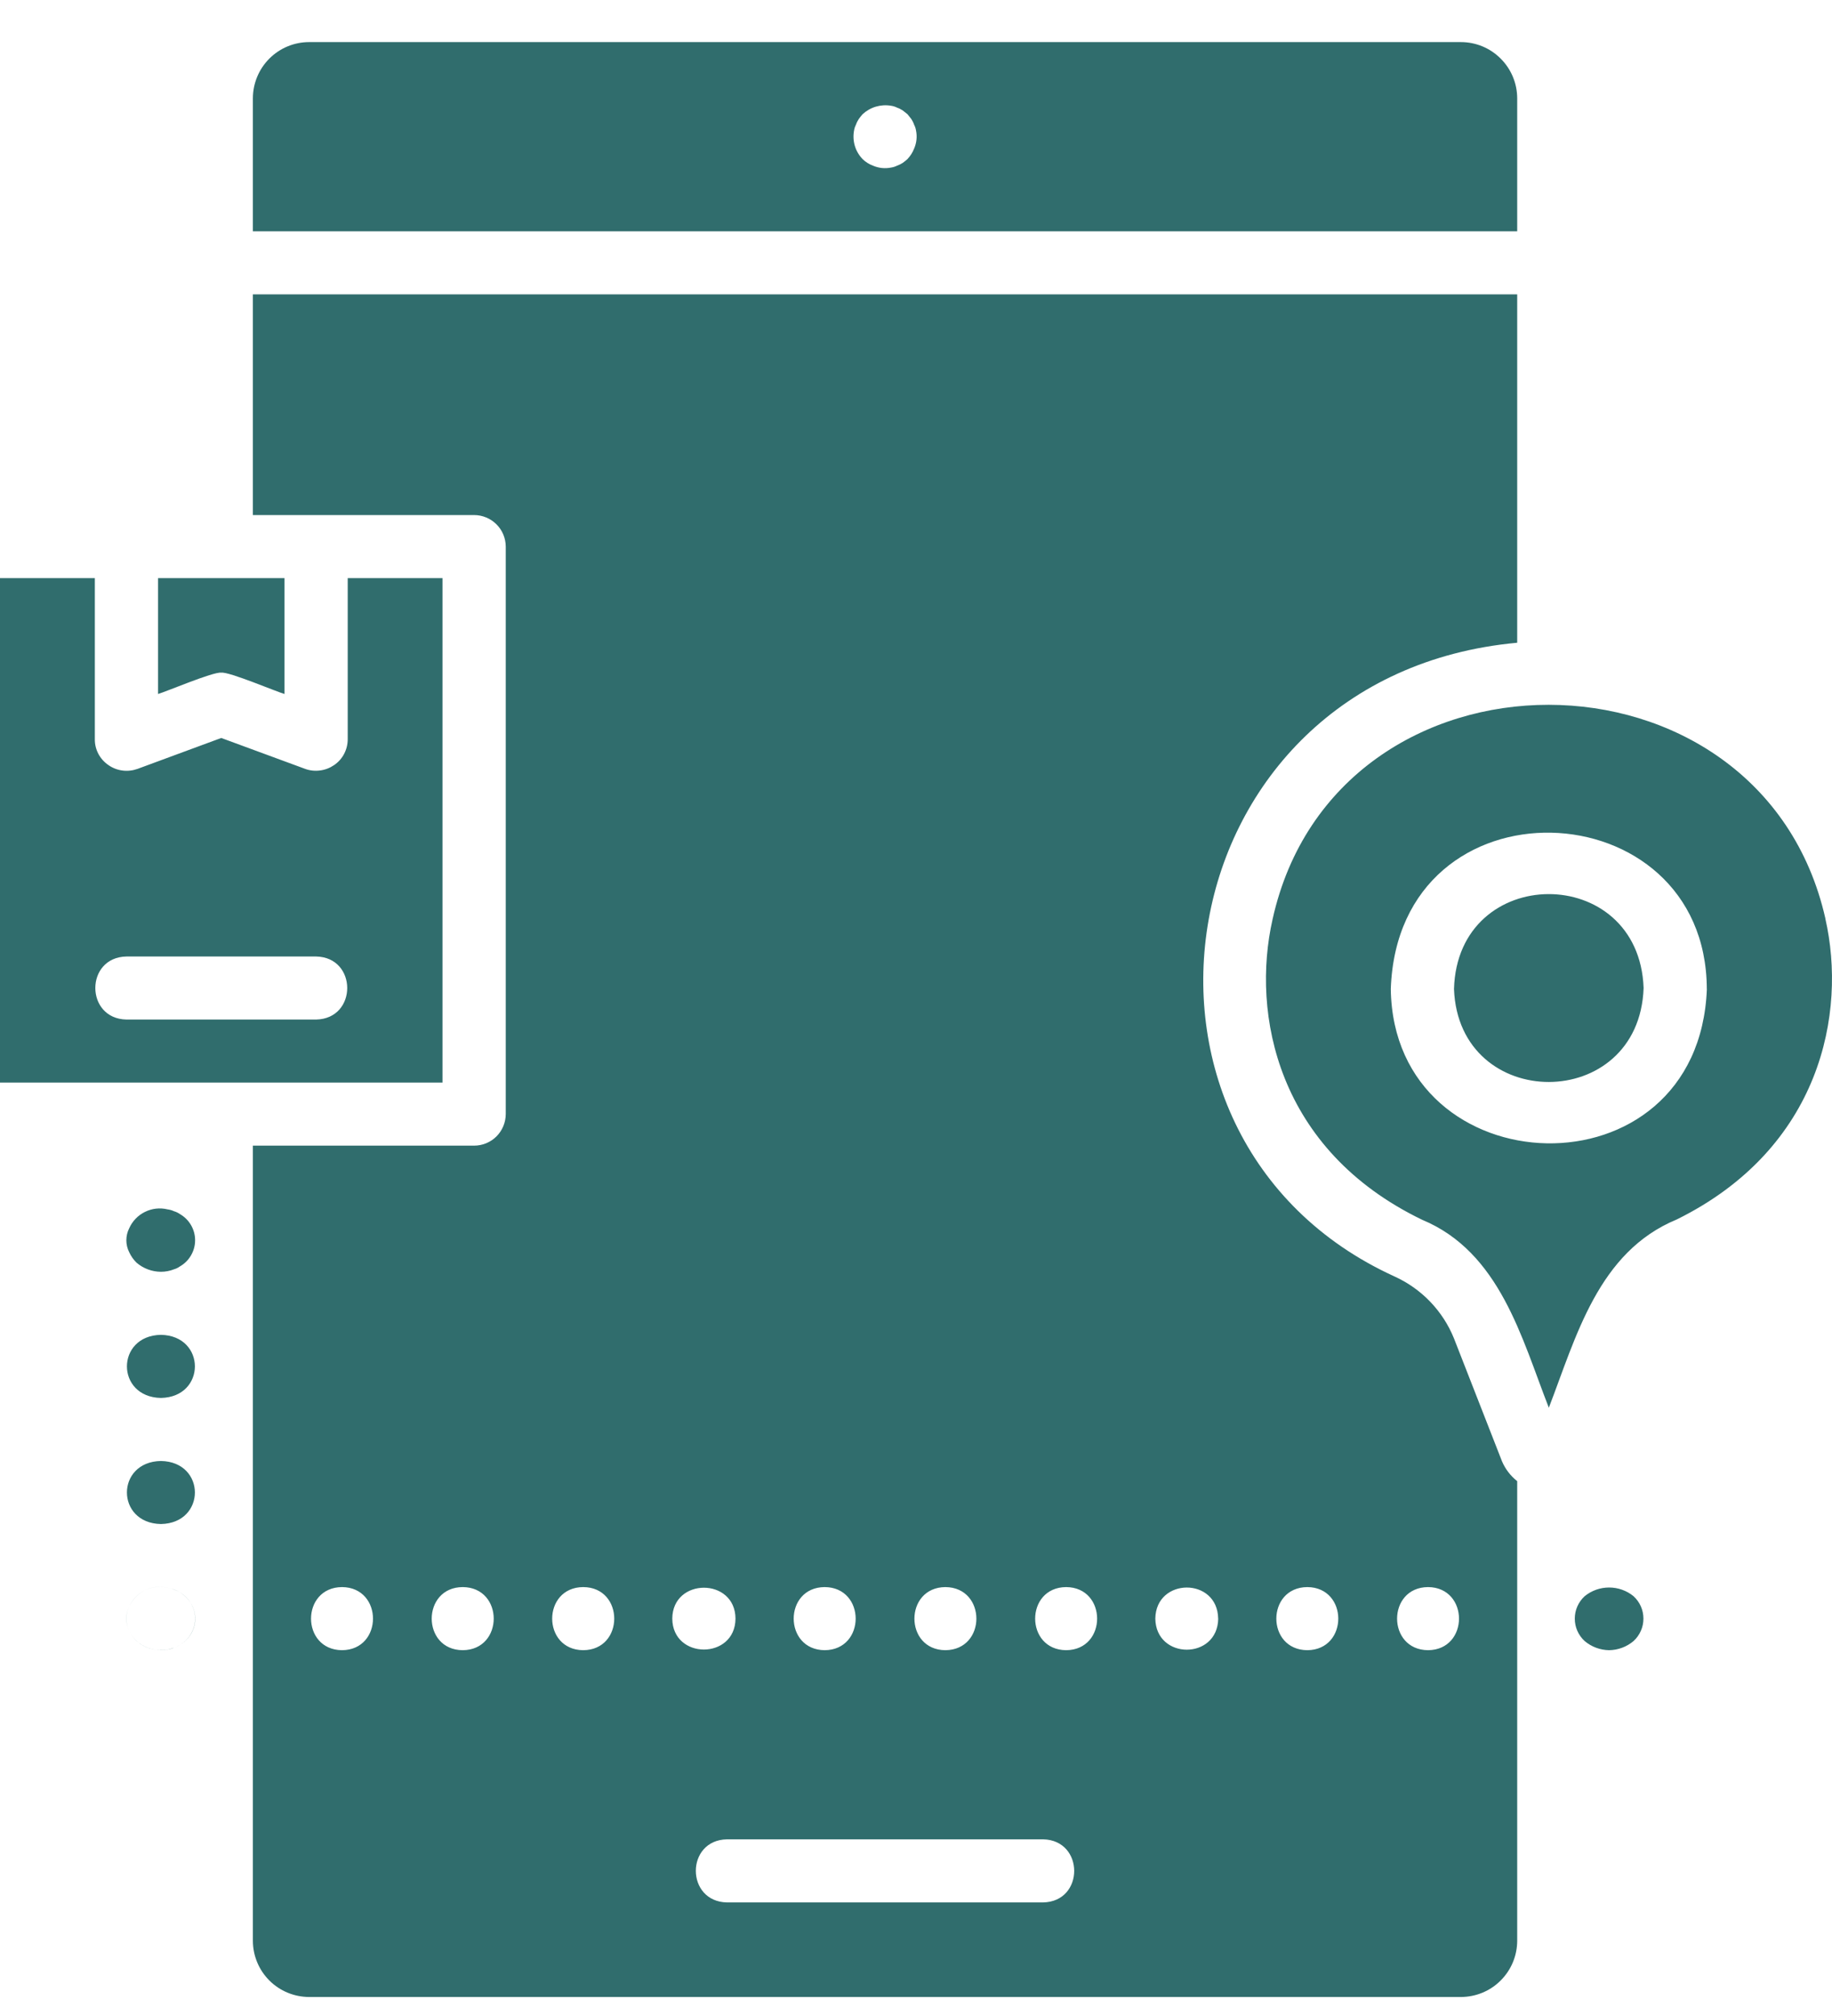 <svg width="30" height="33" viewBox="0 0 30 33" fill="none" xmlns="http://www.w3.org/2000/svg">
<path d="M5.694 9.463V12.101C5.694 12.184 5.674 12.266 5.635 12.34C5.597 12.414 5.54 12.477 5.471 12.524C5.402 12.571 5.323 12.602 5.24 12.612C5.158 12.623 5.073 12.614 4.995 12.585L3.623 12.08L2.252 12.586C2.173 12.614 2.089 12.624 2.006 12.613C1.923 12.602 1.844 12.572 1.776 12.524C1.707 12.477 1.65 12.414 1.611 12.34C1.572 12.266 1.552 12.184 1.553 12.101V9.463H0V17.721H7.246V9.463H5.694ZM5.176 16.689H2.071C1.392 16.676 1.39 15.67 2.071 15.657H5.176C5.855 15.669 5.857 16.676 5.176 16.689ZM2.588 11.36V9.463H4.659V11.36C4.53 11.324 3.747 10.991 3.623 11.011C3.496 10.992 2.721 11.322 2.588 11.36ZM23.923 0.689H5.062C4.818 0.689 4.584 0.786 4.411 0.959C4.239 1.131 4.142 1.364 4.141 1.608V3.786H24.845V1.608C24.844 1.364 24.747 1.131 24.574 0.959C24.402 0.786 24.168 0.689 23.923 0.689ZM14.969 2.433C14.944 2.497 14.907 2.554 14.86 2.604C14.836 2.626 14.81 2.647 14.783 2.666C14.754 2.685 14.722 2.701 14.689 2.712C14.658 2.728 14.625 2.738 14.591 2.743C14.492 2.763 14.389 2.752 14.296 2.712C14.232 2.688 14.174 2.652 14.125 2.604C14.066 2.542 14.022 2.468 13.998 2.386C13.974 2.304 13.97 2.218 13.986 2.134C13.991 2.102 14.002 2.07 14.017 2.041C14.028 2.008 14.044 1.977 14.063 1.948C14.082 1.921 14.103 1.895 14.125 1.87C14.187 1.813 14.261 1.77 14.342 1.746C14.423 1.722 14.508 1.717 14.591 1.731C14.626 1.736 14.659 1.746 14.69 1.762C14.723 1.773 14.754 1.789 14.783 1.808L14.861 1.87C14.881 1.896 14.902 1.922 14.923 1.948C14.942 1.977 14.958 2.008 14.969 2.041C14.984 2.07 14.995 2.102 15 2.134C15.021 2.235 15.01 2.339 14.969 2.433ZM24.845 10.521V4.818H4.141V8.431H7.764C7.901 8.431 8.033 8.486 8.13 8.583C8.227 8.679 8.281 8.81 8.282 8.947V18.237C8.281 18.374 8.227 18.505 8.13 18.602C8.033 18.699 7.901 18.753 7.764 18.753H4.141V31.77C4.142 32.014 4.239 32.247 4.411 32.419C4.584 32.592 4.818 32.688 5.062 32.689H23.923C24.168 32.688 24.402 32.592 24.574 32.419C24.747 32.247 24.844 32.014 24.845 31.77V24.245C24.736 24.159 24.65 24.047 24.596 23.92L23.809 21.907C23.627 21.458 23.279 21.096 22.837 20.895C17.849 18.62 19.036 11.056 24.845 10.521ZM5.601 27.012C4.924 27.007 4.924 25.984 5.601 25.979C6.277 25.984 6.277 27.007 5.601 27.012ZM7.578 27.012C6.9 27.009 6.9 25.982 7.578 25.979C8.254 25.984 8.254 27.007 7.578 27.012H7.578ZM23.385 25.979C24.061 25.984 24.061 27.007 23.385 27.012C22.709 27.007 22.709 25.984 23.385 25.979ZM15.481 25.979C16.158 25.984 16.158 27.007 15.481 27.012C14.805 27.007 14.805 25.984 15.482 25.979H15.481ZM13.505 25.979C14.181 25.984 14.181 27.007 13.505 27.012C12.828 27.007 12.828 25.984 13.504 25.979H13.505ZM9.55 27.012C8.873 27.007 8.873 25.984 9.55 25.979C10.228 25.982 10.228 27.009 9.55 27.012ZM11.009 26.495C11.014 25.821 12.04 25.821 12.044 26.495C12.04 27.17 11.014 27.17 11.009 26.495H11.009ZM17.081 31.141H11.905C11.226 31.128 11.223 30.121 11.905 30.108H17.081C17.759 30.121 17.762 31.128 17.081 31.141H17.081ZM17.459 27.012C16.782 27.007 16.782 25.984 17.459 25.979C18.135 25.984 18.135 27.007 17.459 27.012ZM21.408 25.979C22.084 25.984 22.084 27.007 21.408 27.012C20.731 27.007 20.732 25.984 21.408 25.979ZM19.949 26.495C19.938 27.176 18.928 27.171 18.919 26.495C18.928 25.82 19.938 25.814 19.948 26.495H19.949ZM26.915 16.173C26.842 18.224 23.886 18.218 23.81 16.189C23.867 14.125 26.84 14.116 26.915 16.173H26.915ZM29.892 15.037C28.84 10.38 21.879 10.357 20.839 15.048C20.487 16.601 20.916 18.821 23.287 19.966C24.564 20.496 24.918 21.907 25.363 23.043C25.809 21.887 26.168 20.493 27.459 19.961C29.819 18.795 30.243 16.581 29.891 15.037H29.892ZM27.951 16.188C27.817 19.651 22.819 19.464 22.775 16.188C22.898 12.671 27.938 12.885 27.95 16.188H27.951ZM2.635 20.818C2.488 20.817 2.346 20.764 2.235 20.668C2.185 20.619 2.145 20.561 2.116 20.498C2.085 20.437 2.069 20.37 2.069 20.302C2.069 20.234 2.085 20.166 2.116 20.105C2.168 19.989 2.259 19.894 2.373 19.838C2.487 19.781 2.618 19.766 2.742 19.796C2.78 19.801 2.816 19.811 2.85 19.827C2.885 19.837 2.917 19.853 2.946 19.873C3.022 19.917 3.085 19.979 3.128 20.054C3.172 20.129 3.195 20.215 3.195 20.302C3.195 20.389 3.172 20.474 3.128 20.549C3.085 20.624 3.022 20.687 2.946 20.73C2.917 20.751 2.885 20.767 2.85 20.777C2.782 20.804 2.709 20.818 2.635 20.818ZM3.155 26.299C3.111 26.202 3.038 26.121 2.946 26.067C2.917 26.046 2.884 26.031 2.85 26.021C2.816 26.005 2.78 25.994 2.743 25.99C2.618 25.96 2.488 25.974 2.373 26.031C2.258 26.088 2.167 26.183 2.116 26.299C2.085 26.36 2.07 26.427 2.07 26.495C2.07 26.564 2.085 26.631 2.116 26.692C2.145 26.755 2.185 26.812 2.234 26.862C2.304 26.921 2.385 26.965 2.473 26.989C2.561 27.013 2.653 27.017 2.743 27.001C2.78 26.997 2.816 26.986 2.85 26.97C2.884 26.96 2.917 26.945 2.946 26.924C3.052 26.864 3.133 26.767 3.171 26.652C3.21 26.536 3.204 26.411 3.155 26.299H3.155ZM2.635 23.915C1.893 23.928 1.893 24.933 2.635 24.947C3.377 24.933 3.377 23.928 2.635 23.915ZM2.635 21.85C1.893 21.864 1.893 22.869 2.635 22.883C3.377 22.869 3.377 21.864 2.635 21.85ZM2.635 27.012C2.488 27.01 2.346 26.957 2.235 26.862C2.185 26.812 2.145 26.755 2.116 26.692C2.085 26.631 2.069 26.563 2.069 26.495C2.069 26.427 2.085 26.36 2.116 26.299C2.168 26.183 2.259 26.088 2.373 26.031C2.487 25.975 2.618 25.96 2.742 25.99C2.78 25.994 2.816 26.005 2.85 26.02C2.885 26.03 2.917 26.046 2.946 26.067C3.022 26.11 3.085 26.173 3.128 26.248C3.172 26.323 3.195 26.408 3.195 26.495C3.195 26.582 3.172 26.668 3.128 26.743C3.085 26.818 3.022 26.88 2.946 26.924C2.917 26.944 2.885 26.96 2.85 26.97C2.782 26.998 2.709 27.012 2.635 27.012ZM26.35 27.012C26.203 27.01 26.061 26.957 25.949 26.862C25.898 26.815 25.858 26.759 25.83 26.696C25.802 26.633 25.788 26.564 25.788 26.495C25.788 26.427 25.802 26.358 25.83 26.295C25.858 26.232 25.898 26.176 25.949 26.129C26.062 26.036 26.204 25.986 26.35 25.986C26.496 25.986 26.638 26.036 26.751 26.129C26.802 26.176 26.842 26.232 26.87 26.295C26.898 26.358 26.912 26.427 26.912 26.495C26.912 26.564 26.898 26.633 26.87 26.695C26.842 26.759 26.802 26.815 26.751 26.862C26.639 26.957 26.497 27.01 26.35 27.012H26.35Z" fill="#306D6D"/>
</svg>

